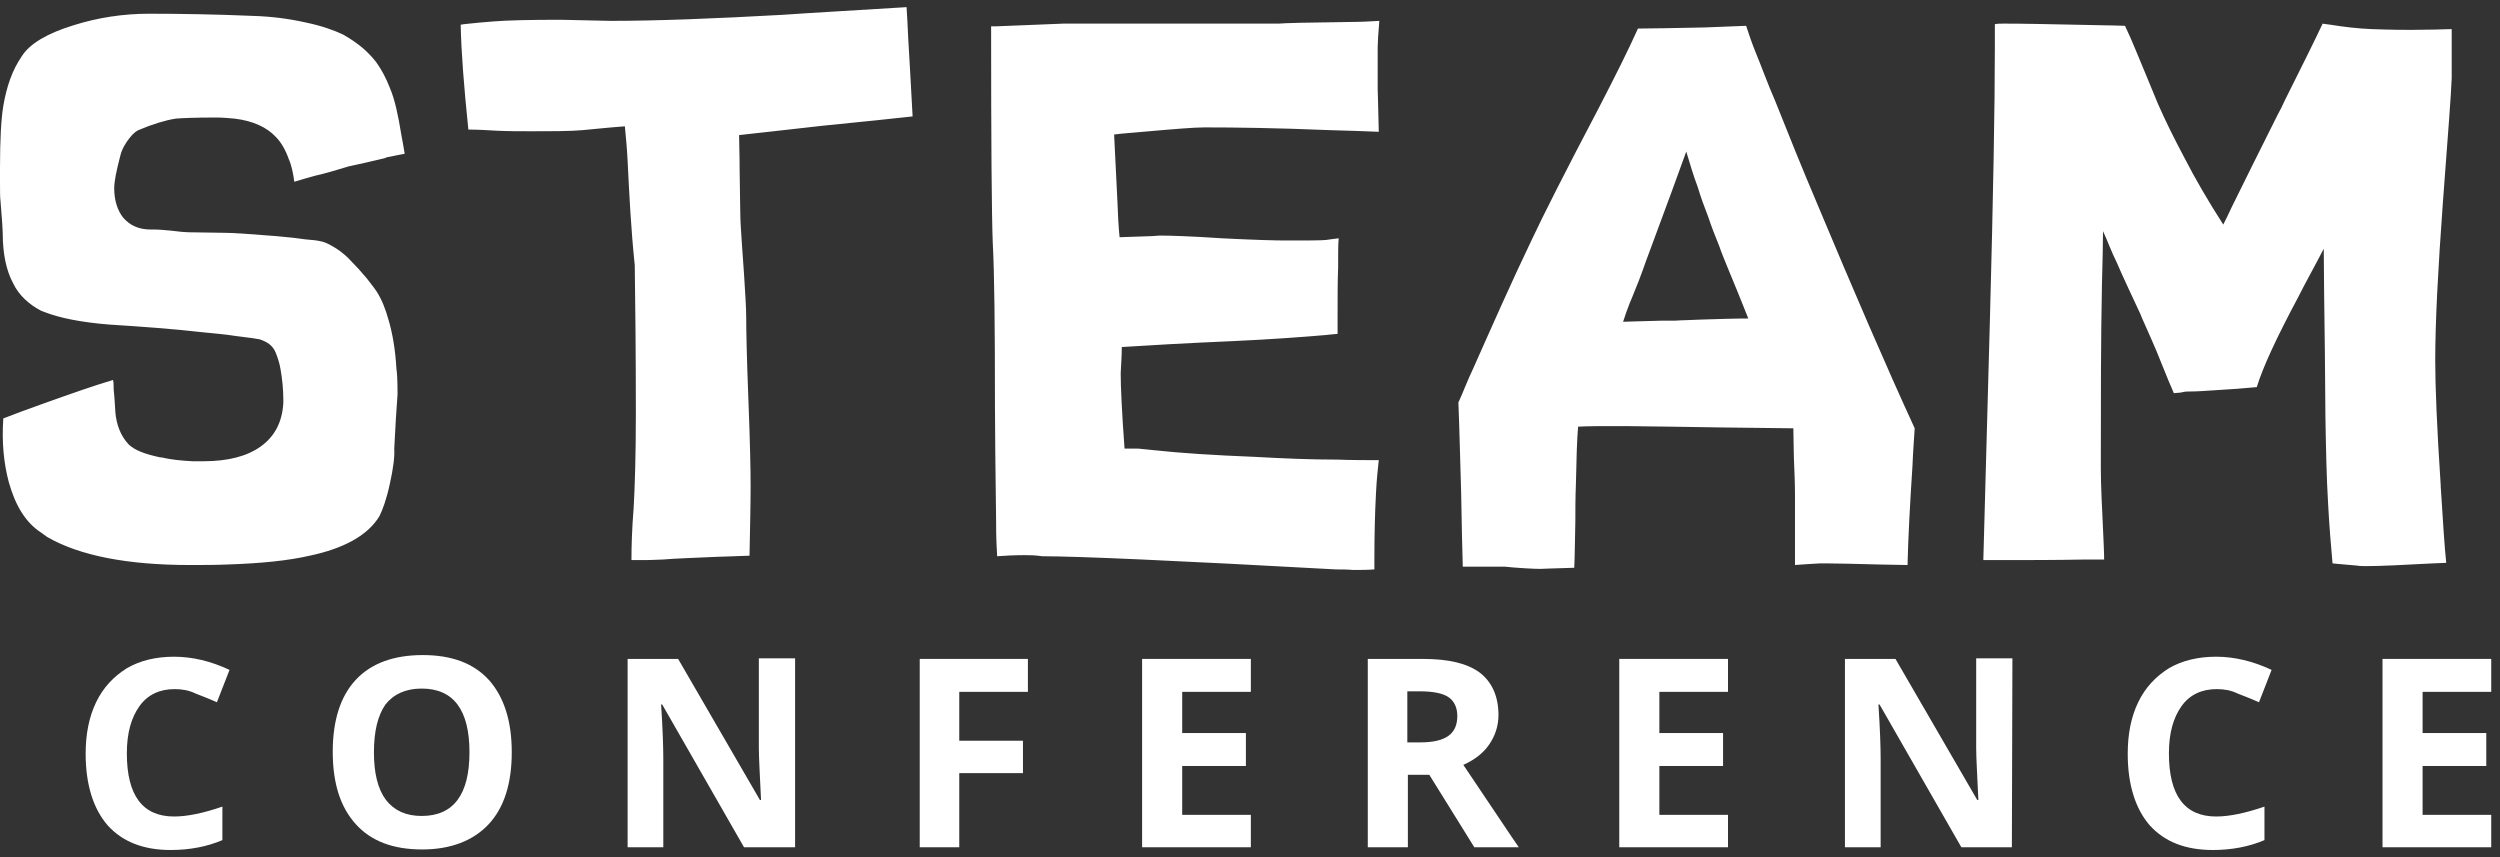 <?xml version="1.0" encoding="UTF-8" standalone="no"?>
<svg
   xmlns:dc="http://purl.org/dc/elements/1.1/"
   xmlns:cc="http://creativecommons.org/ns#"
   xmlns:rdf="http://www.w3.org/1999/02/22-rdf-syntax-ns#"
   xmlns:svg="http://www.w3.org/2000/svg"
   xmlns="http://www.w3.org/2000/svg"
   id="svg19"
   version="1.1"
   fill="none"
   viewBox="0 0 175 60"
   height="60"
   width="175">
  <rect x="0" y="0" width="175" height="60" fill="#333333" stroke="none"/>
  <defs
     id="defs23" />
  <g
     style="fill:#ffffff"
     id="Group">
    <g
       style="fill:#ffffff"
       id="Group_2">
      <g
         style="fill:#ffffff"
         id="Capa_2_1_">
        <g
           style="fill:#ffffff"
           id="Group_3">
          <path
             style="fill:#ffffff"
             fill="#A062BC"
             d="M71.722 38.86C70.992 38.86 70.3 38.898 69.801 38.937C69.724 37.706 69.724 36.784 69.724 36.169C69.685 32.825 69.647 30.288 69.647 28.443C69.647 22.947 69.609 19.142 69.493 16.989C69.416 14.991 69.378 9.955 69.378 1.845C69.455 1.845 69.57 1.845 69.685 1.845L74.451 1.653H89.519C89.865 1.615 91.479 1.576 94.515 1.538C95.207 1.538 95.938 1.499 96.552 1.461C96.476 2.383 96.437 3.037 96.437 3.306C96.437 3.383 96.437 3.46 96.437 3.613C96.437 4.075 96.437 4.959 96.437 6.227C96.437 6.342 96.476 7.342 96.514 9.225C95.63 9.187 94.477 9.148 93.093 9.11C89.403 8.956 86.444 8.918 84.291 8.918C83.599 8.918 82.177 9.033 80.025 9.225C79.218 9.302 78.526 9.34 77.988 9.417C78.064 10.878 78.141 12.377 78.218 14.068C78.257 15.067 78.295 15.913 78.372 16.605L80.64 16.528L81.178 16.49C81.793 16.49 83.292 16.528 85.56 16.682C87.827 16.797 89.326 16.835 90.018 16.835C91.556 16.835 92.478 16.835 92.824 16.797C93.093 16.759 93.362 16.72 93.708 16.682C93.67 17.143 93.67 17.604 93.67 18.181C93.67 18.373 93.67 18.565 93.67 18.719C93.631 19.68 93.631 20.756 93.631 21.986C93.631 22.37 93.631 22.755 93.631 23.139C93.631 23.216 93.631 23.293 93.631 23.37C93.362 23.408 93.093 23.408 92.863 23.447C91.094 23.6 88.942 23.754 86.482 23.869C82.946 24.023 80.294 24.177 78.526 24.292C78.526 24.792 78.487 25.407 78.449 26.137C78.449 27.06 78.526 28.789 78.718 31.403H79.679C80.025 31.441 80.409 31.48 80.832 31.518C82.562 31.71 84.906 31.864 87.827 31.98C89.865 32.095 91.786 32.172 93.593 32.172C94.592 32.21 95.592 32.21 96.514 32.21C96.437 32.902 96.36 33.671 96.322 34.478C96.245 35.9 96.207 37.438 96.207 39.167C96.207 39.436 96.207 39.667 96.207 39.859C95.668 39.897 95.207 39.897 94.707 39.897C94.285 39.859 93.9 39.859 93.516 39.859C82.369 39.244 75.451 38.937 72.953 38.937C72.453 38.86 72.03 38.86 71.722 38.86ZM43.933 11.262C43.895 10.455 43.818 9.648 43.741 8.841C42.242 8.956 41.281 9.071 40.781 9.11C39.935 9.187 38.667 9.187 37.014 9.187C36.322 9.187 35.515 9.187 34.747 9.148C34.132 9.11 33.44 9.071 32.786 9.071C32.479 6.112 32.287 3.652 32.248 1.73L32.479 1.692C33.248 1.615 33.939 1.538 34.554 1.499C35.515 1.422 37.091 1.384 39.244 1.384L42.741 1.461C45.932 1.461 49.929 1.307 54.772 1.038C56.963 0.884 59.807 0.731 63.459 0.5C63.497 1.038 63.535 1.768 63.574 2.652C63.651 4.036 63.766 5.881 63.882 8.149C62.459 8.303 60.345 8.533 57.578 8.802C54.81 9.11 52.85 9.34 51.736 9.456C51.736 9.994 51.774 10.839 51.774 11.877C51.812 14.03 51.812 15.336 51.851 15.798C51.889 16.451 51.966 17.604 52.081 19.18C52.158 20.448 52.235 21.486 52.235 22.255C52.235 23.177 52.274 25.061 52.389 28.02C52.504 30.942 52.543 32.94 52.543 34.017C52.543 35.285 52.504 36.899 52.466 38.898C51.236 38.937 50.506 38.975 50.236 38.975C48.584 39.052 47.277 39.09 46.393 39.167C45.624 39.206 45.163 39.206 44.971 39.206H44.202C44.202 38.168 44.24 36.976 44.356 35.554C44.433 34.17 44.51 31.98 44.51 28.981C44.51 24.715 44.471 21.256 44.433 18.565C44.163 15.99 44.048 13.568 43.933 11.262ZM122.843 3.536C123.304 4.651 123.727 5.843 124.265 7.073C125.149 9.302 126.11 11.685 127.186 14.222C129.762 20.372 132.029 25.637 134.028 29.981C133.99 30.673 133.913 31.557 133.874 32.594C133.682 35.516 133.567 37.822 133.528 39.551C132.798 39.551 132.068 39.513 131.491 39.513C129.877 39.475 128.609 39.436 127.801 39.436C127.686 39.436 127.532 39.436 127.417 39.436C126.725 39.475 126.11 39.513 125.649 39.551C125.649 37.015 125.649 35.4 125.649 34.67C125.649 33.825 125.61 32.979 125.572 32.056C125.572 31.403 125.534 30.673 125.534 29.981C121.844 29.942 118.961 29.904 116.924 29.866C114.502 29.827 113.272 29.827 113.234 29.827C112.081 29.827 111.158 29.827 110.467 29.866C110.39 30.711 110.351 32.056 110.313 33.901C110.274 34.862 110.274 35.746 110.274 36.515C110.236 38.014 110.236 39.052 110.197 39.744C108.698 39.782 107.93 39.821 107.853 39.821C107.738 39.821 107.353 39.821 106.777 39.782C106.162 39.744 105.662 39.705 105.354 39.667H104.701H102.395C102.356 38.398 102.318 36.707 102.28 34.478C102.203 32.056 102.164 29.981 102.087 28.174C102.395 27.521 102.702 26.675 103.125 25.791C104.509 22.678 105.816 19.718 107.199 16.835C108.007 15.106 109.582 11.992 111.927 7.534C113.119 5.228 114.041 3.383 114.656 1.999C115.617 1.999 117.193 1.961 119.307 1.922C120.268 1.884 121.229 1.845 122.228 1.807C122.42 2.383 122.612 2.96 122.843 3.536ZM149.48 3.46C149.941 4.536 150.44 5.804 151.055 7.265C151.594 8.495 152.209 9.725 152.862 10.955C153.669 12.531 154.592 14.107 155.629 15.721C155.822 15.336 156.014 14.952 156.206 14.529C157.052 12.8 158.128 10.647 159.435 8.034C159.627 7.688 159.781 7.38 159.934 7.034C161.049 4.805 161.933 3.037 162.586 1.653C162.74 1.692 162.932 1.692 163.125 1.73C164.085 1.884 165.046 1.999 166.007 2.037C167.083 2.076 168.39 2.114 169.966 2.076C170.658 2.076 171.235 2.037 171.619 2.037V3.806V5.458C171.581 6.611 171.35 9.494 171.004 14.145C170.658 18.873 170.466 22.563 170.466 25.253C170.466 26.983 170.581 29.942 170.85 33.978C170.85 34.017 170.85 34.055 170.85 34.055C171.004 36.515 171.119 38.283 171.235 39.398C170.927 39.398 170.658 39.436 170.312 39.436C168.16 39.551 166.622 39.628 165.661 39.628C165.431 39.628 165.2 39.628 164.969 39.59C164.585 39.551 164.162 39.513 163.663 39.475L163.278 39.436C163.163 38.168 163.048 36.784 162.971 35.324C162.855 33.44 162.817 31.364 162.779 29.135C162.779 27.482 162.74 25.945 162.74 24.561C162.702 21.41 162.663 18.988 162.663 17.412C162.048 18.604 161.395 19.757 160.857 20.833C159.358 23.639 158.397 25.714 157.974 27.098C157.205 27.175 156.168 27.252 154.861 27.329C154.284 27.367 153.746 27.405 153.285 27.405C153.246 27.405 153.208 27.405 153.169 27.405C152.977 27.405 152.785 27.444 152.631 27.482C152.478 27.482 152.324 27.521 152.17 27.521C151.939 26.983 151.67 26.368 151.401 25.676C150.786 24.1 150.248 22.985 149.902 22.178C149.902 22.14 149.864 22.101 149.864 22.063C149.172 20.564 148.596 19.372 148.173 18.373C147.788 17.604 147.519 16.835 147.212 16.182C147.212 17.105 147.173 18.373 147.135 19.987C147.058 23.831 147.058 27.905 147.058 32.172C147.058 32.364 147.058 32.594 147.058 32.787C147.058 33.978 147.135 35.4 147.212 37.053C147.25 37.937 147.289 38.629 147.289 39.167C146.789 39.167 146.366 39.167 145.905 39.167C143.791 39.206 142.023 39.206 140.562 39.206C139.947 39.206 139.332 39.206 138.833 39.206C139.025 32.325 139.179 26.675 139.294 22.37C139.525 13.761 139.64 7.419 139.64 3.306C139.64 2.691 139.64 2.153 139.64 1.692C139.832 1.653 140.063 1.653 140.293 1.653C141.715 1.653 143.368 1.692 145.29 1.73C146.597 1.768 147.75 1.768 148.749 1.807C149.018 2.383 149.249 2.883 149.48 3.46ZM117.231 22.447C117.769 22.409 118.384 22.409 119.076 22.37C120.345 22.332 121.459 22.294 122.382 22.294C121.844 20.948 121.382 19.795 120.96 18.796C120.729 18.219 120.498 17.681 120.345 17.22C120.076 16.567 119.807 15.875 119.576 15.183C119.307 14.491 119.038 13.761 118.846 13.107C118.538 12.3 118.308 11.493 118.038 10.609C117.577 11.916 116.693 14.299 115.425 17.72C115.194 18.296 114.887 19.296 114.349 20.564C114.272 20.794 114.156 21.025 114.08 21.217C113.887 21.717 113.734 22.14 113.618 22.524H113.657C113.772 22.524 114.656 22.486 116.309 22.447C116.616 22.447 116.924 22.447 117.231 22.447ZM26.329 4.344C26.713 4.882 27.021 5.458 27.29 6.15C27.636 6.957 27.866 8.034 28.097 9.456C28.174 9.879 28.251 10.263 28.328 10.762C27.905 10.839 27.559 10.916 27.175 10.993C27.098 10.993 27.021 11.032 26.944 11.07C25.983 11.301 25.137 11.493 24.407 11.647C23.523 11.916 22.754 12.146 22.062 12.3C21.486 12.454 20.986 12.607 20.602 12.723C20.525 12.146 20.41 11.57 20.218 11.147C19.987 10.493 19.68 9.955 19.295 9.571C18.68 8.918 17.719 8.456 16.412 8.303C15.99 8.264 15.567 8.226 15.105 8.226C13.683 8.226 12.761 8.264 12.3 8.303C11.569 8.418 10.685 8.687 9.686 9.11C9.379 9.264 9.148 9.533 8.879 9.917C8.648 10.263 8.494 10.57 8.418 10.916C8.149 11.954 7.995 12.684 7.995 13.184C7.995 14.03 8.225 14.722 8.61 15.221C9.109 15.798 9.724 16.067 10.57 16.067C10.647 16.067 10.724 16.067 10.801 16.067C11.147 16.067 11.492 16.105 11.954 16.144C12.569 16.221 12.992 16.259 13.184 16.259L15.72 16.297C16.259 16.297 17.45 16.374 19.334 16.528C20.218 16.605 20.91 16.682 21.409 16.759C21.909 16.797 22.216 16.835 22.37 16.874C22.639 16.912 22.908 17.028 23.177 17.181C23.6 17.412 24.061 17.72 24.523 18.219C24.945 18.642 25.291 19.026 25.676 19.488C25.906 19.795 26.137 20.064 26.367 20.41C26.713 20.948 26.982 21.602 27.213 22.447C27.482 23.37 27.674 24.484 27.751 25.83C27.79 26.022 27.828 26.598 27.828 27.598C27.751 28.597 27.674 29.866 27.597 31.403C27.636 31.98 27.52 32.825 27.29 33.863C27.059 34.939 26.79 35.669 26.56 36.131C25.753 37.476 24.061 38.398 21.678 38.898C20.179 39.244 18.296 39.436 15.951 39.513C15.105 39.551 14.222 39.551 13.299 39.551C8.917 39.551 5.573 38.898 3.306 37.591C3.152 37.476 3.036 37.399 2.883 37.284C1.807 36.592 1.076 35.4 0.615 33.748C0.269 32.441 0.115 30.98 0.231 29.289C0.922 29.02 1.845 28.674 3.036 28.251C5.074 27.521 6.726 26.944 7.918 26.598C7.956 26.791 7.956 27.021 7.956 27.252C7.995 27.598 8.033 28.059 8.072 28.789V28.828C8.149 29.75 8.456 30.519 8.994 31.096C9.417 31.518 10.147 31.787 11.223 32.018C11.262 32.018 11.262 32.018 11.3 32.018C11.954 32.172 12.684 32.249 13.491 32.287C13.76 32.287 14.029 32.287 14.26 32.287C15.951 32.287 17.296 31.941 18.257 31.249C19.218 30.557 19.756 29.558 19.833 28.213C19.833 28.136 19.833 28.059 19.833 27.982C19.833 27.252 19.756 26.521 19.641 25.868C19.564 25.407 19.449 25.061 19.295 24.677C19.103 24.215 18.757 23.946 18.18 23.754C18.027 23.716 17.489 23.639 16.528 23.523C15.797 23.408 14.952 23.331 14.145 23.254C12.146 23.024 9.993 22.87 7.61 22.716C5.689 22.563 4.19 22.255 3.19 21.871C3.075 21.832 2.998 21.794 2.883 21.755C1.999 21.294 1.307 20.641 0.922 19.834C0.423 18.911 0.192 17.72 0.192 16.336C0.192 16.182 0.154 15.452 0.038 14.107C-3.51954e-06 13.799 0 13.376 0 12.684V11.762C0 9.802 0.077 8.341 0.231 7.419C0.461 6.073 0.846 4.92 1.537 3.921C2.076 3.075 3.267 2.345 5.15 1.768C6.842 1.23 8.648 0.961 10.416 0.961C12.646 0.961 15.067 1 17.758 1.115C18.988 1.153 20.218 1.307 21.409 1.576C22.524 1.807 23.369 2.114 24.023 2.422C25.099 3.037 25.753 3.613 26.329 4.344Z"
             id="Vector_2" />
        </g>
      </g>
      <g
         style="fill:#ffffff"
         id="Group_4">
        <path
           style="fill:#ffffff"
           fill="#4D275E"
           d="M12.223 48.238C11.185 48.238 10.339 48.622 9.763 49.429C9.186 50.237 8.879 51.313 8.879 52.735C8.879 55.695 9.993 57.155 12.184 57.155C13.107 57.155 14.221 56.925 15.567 56.463V58.808C14.491 59.269 13.261 59.5 11.954 59.5C10.032 59.5 8.571 58.923 7.533 57.77C6.534 56.617 5.996 54.926 5.996 52.773C5.996 51.39 6.227 50.198 6.726 49.16C7.226 48.123 7.956 47.354 8.879 46.777C9.801 46.239 10.916 45.97 12.184 45.97C13.453 45.97 14.76 46.278 16.066 46.893L15.182 49.16C14.683 48.93 14.183 48.738 13.683 48.545C13.222 48.315 12.722 48.238 12.223 48.238Z"
           id="Vector_3" />
        <path
           style="fill:#ffffff"
           fill="#4D275E"
           d="M35.823 52.658C35.823 54.849 35.285 56.54 34.208 57.693C33.132 58.846 31.556 59.462 29.558 59.462C27.52 59.462 25.983 58.885 24.907 57.693C23.83 56.502 23.292 54.849 23.292 52.62C23.292 50.429 23.83 48.738 24.907 47.585C25.983 46.431 27.559 45.855 29.596 45.855C31.633 45.855 33.17 46.431 34.247 47.623C35.285 48.815 35.823 50.467 35.823 52.658ZM26.175 52.658C26.175 54.119 26.444 55.233 27.021 56.002C27.597 56.733 28.404 57.117 29.519 57.117C31.748 57.117 32.863 55.618 32.863 52.658C32.863 49.699 31.748 48.2 29.519 48.2C28.404 48.2 27.559 48.584 26.982 49.314C26.444 50.083 26.175 51.198 26.175 52.658Z"
           id="Vector_4" />
        <path
           style="fill:#ffffff"
           fill="#4D275E"
           d="M55.656 59.308H52.081L46.354 49.314H46.277C46.393 51.082 46.431 52.351 46.431 53.081V59.308H43.933V46.124H47.469L53.196 56.002H53.273C53.196 54.272 53.119 53.081 53.119 52.351V46.085H55.656V59.308Z"
           id="Vector_5" />
        <path
           style="fill:#ffffff"
           fill="#4D275E"
           d="M67.148 59.308H64.381V46.124H71.953V48.43H67.148V51.851H71.607V54.119H67.148V59.308Z"
           id="Vector_6" />
        <path
           style="fill:#ffffff"
           fill="#4D275E"
           d="M87.559 59.308H79.948V46.124H87.559V48.43H82.754V51.313H87.213V53.619H82.754V57.04H87.559V59.308Z"
           id="Vector_7" />
        <path
           style="fill:#ffffff"
           fill="#4D275E"
           d="M98.551 54.234V59.308H95.745V46.124H99.589C101.396 46.124 102.702 46.431 103.586 47.085C104.432 47.738 104.893 48.738 104.893 50.045C104.893 50.813 104.663 51.505 104.24 52.12C103.817 52.735 103.202 53.196 102.433 53.542C104.432 56.502 105.7 58.424 106.315 59.308H103.202L100.05 54.234H98.551ZM98.551 51.966H99.435C100.319 51.966 100.973 51.813 101.396 51.505C101.818 51.198 102.011 50.736 102.011 50.121C102.011 49.506 101.78 49.045 101.357 48.776C100.934 48.507 100.242 48.392 99.358 48.392H98.513V51.966H98.551Z"
           id="Vector_8" />
        <path
           style="fill:#ffffff"
           fill="#4D275E"
           d="M120.96 59.308H113.349V46.124H120.96V48.43H116.155V51.313H120.614V53.619H116.155V57.04H120.96V59.308Z"
           id="Vector_9" />
        <path
           style="fill:#ffffff"
           fill="#4D275E"
           d="M140.831 59.308H137.295L131.568 49.314H131.491C131.606 51.082 131.645 52.351 131.645 53.081V59.308H129.146V46.124H132.682L138.41 56.002H138.486C138.409 54.272 138.333 53.081 138.333 52.351V46.085H140.869L140.831 59.308Z"
           id="Vector_10" />
        <path
           style="fill:#ffffff"
           fill="#4D275E"
           d="M155.168 48.238C154.13 48.238 153.285 48.622 152.708 49.429C152.132 50.237 151.824 51.313 151.824 52.735C151.824 55.695 152.939 57.155 155.13 57.155C156.052 57.155 157.167 56.925 158.512 56.463V58.808C157.436 59.269 156.206 59.5 154.899 59.5C152.977 59.5 151.517 58.923 150.479 57.77C149.479 56.617 148.941 54.926 148.941 52.773C148.941 51.39 149.172 50.198 149.672 49.16C150.171 48.123 150.902 47.354 151.824 46.777C152.746 46.239 153.861 45.97 155.13 45.97C156.398 45.97 157.705 46.278 159.012 46.893L158.128 49.16C157.628 48.93 157.128 48.738 156.629 48.545C156.167 48.315 155.668 48.238 155.168 48.238Z"
           id="Vector_11" />
        <path
           style="fill:#ffffff"
           fill="#4D275E"
           d="M174.386 59.308H166.776V46.124H174.386V48.43H169.582V51.313H174.04V53.619H169.582V57.04H174.386V59.308Z"
           id="Vector_12" />
      </g>
    </g>
  </g>
</svg>
